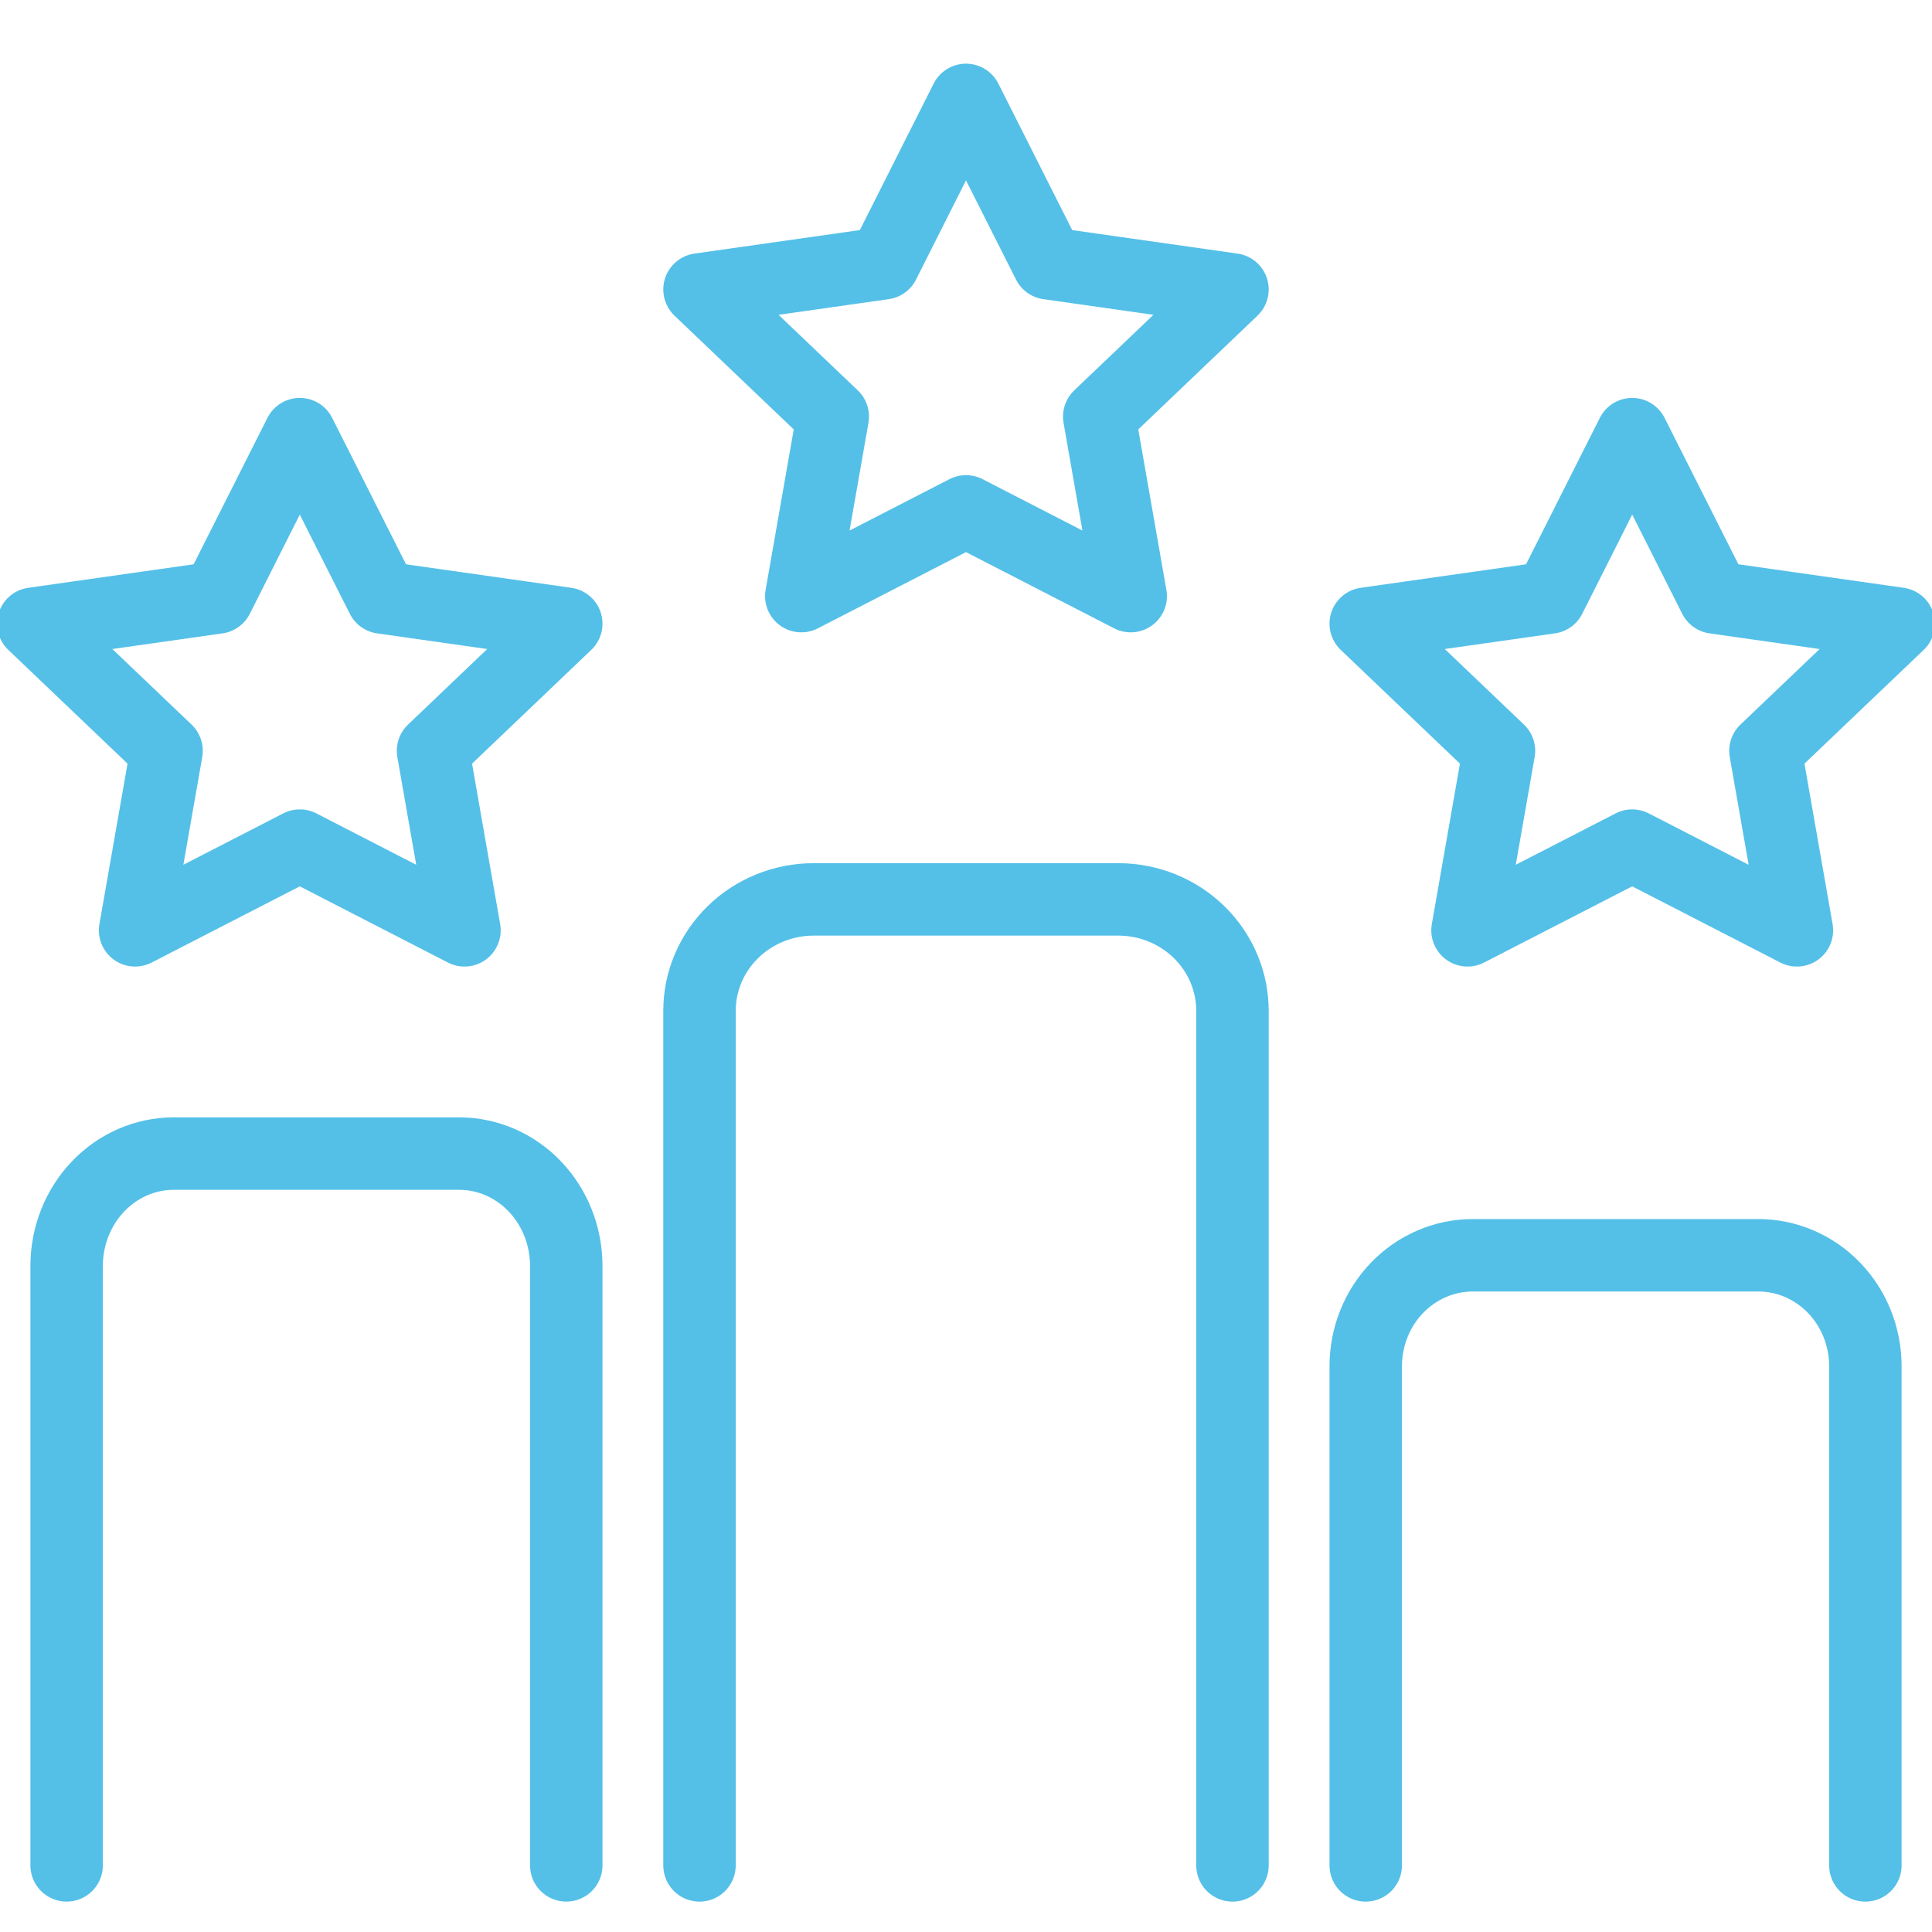 <svg width="80" height="80" viewBox="0 0 80 80" fill="none" xmlns="http://www.w3.org/2000/svg">
<g clip-path="url(#clip0_3029_5088)">
<path d="M23.448 77.241V52.421C23.448 51.187 22.981 50.003 22.15 49.131C21.318 48.258 20.191 47.768 19.015 47.768H7.192C6.016 47.768 4.889 48.258 4.057 49.131C3.226 50.003 2.759 51.187 2.759 52.421V77.241" stroke="#54C0E8" stroke-width="3" stroke-linecap="round" stroke-linejoin="round"/>
<path d="M51.034 77.242V41.858C51.034 40.633 50.536 39.46 49.649 38.594C48.762 37.728 47.56 37.242 46.305 37.242H33.694C32.44 37.242 31.237 37.728 30.351 38.594C29.464 39.46 28.965 40.633 28.965 41.858V77.242" stroke="#54C0E8" stroke-width="3" stroke-linecap="round" stroke-linejoin="round"/>
<path d="M77.241 77.242V56.572C77.241 55.354 76.774 54.185 75.943 53.324C75.111 52.462 73.984 51.978 72.808 51.978H60.985C59.809 51.978 58.682 52.462 57.85 53.324C57.019 54.185 56.552 55.354 56.552 56.572V77.242" stroke="#54C0E8" stroke-width="3" stroke-linecap="round" stroke-linejoin="round"/>
<path d="M40 4.137L43.411 10.902L51.034 11.986L45.517 17.25L46.82 24.684L40 21.175L33.18 24.684L34.483 17.25L28.965 11.986L36.591 10.902L40 4.137Z" stroke="#54C0E8" stroke-width="3" stroke-linecap="round" stroke-linejoin="round"/>
<path d="M12.414 17.977L15.825 24.741L23.448 25.825L17.931 31.089L19.233 38.523L12.414 35.015L5.594 38.523L6.897 31.089L1.379 25.825L9.005 24.741L12.414 17.977Z" stroke="#54C0E8" stroke-width="3" stroke-linecap="round" stroke-linejoin="round"/>
<path d="M67.586 17.977L70.997 24.741L78.621 25.825L73.103 31.089L74.406 38.523L67.586 35.015L60.766 38.523L62.069 31.089L56.552 25.825L64.177 24.741L67.586 17.977Z" stroke="#54C0E8" stroke-width="3" stroke-linecap="round" stroke-linejoin="round"/>
</g>
<defs>
<clipPath id="clip0_3029_5088">
<rect width="80" height="80" fill="white"/>
</clipPath>
</defs>
</svg>
